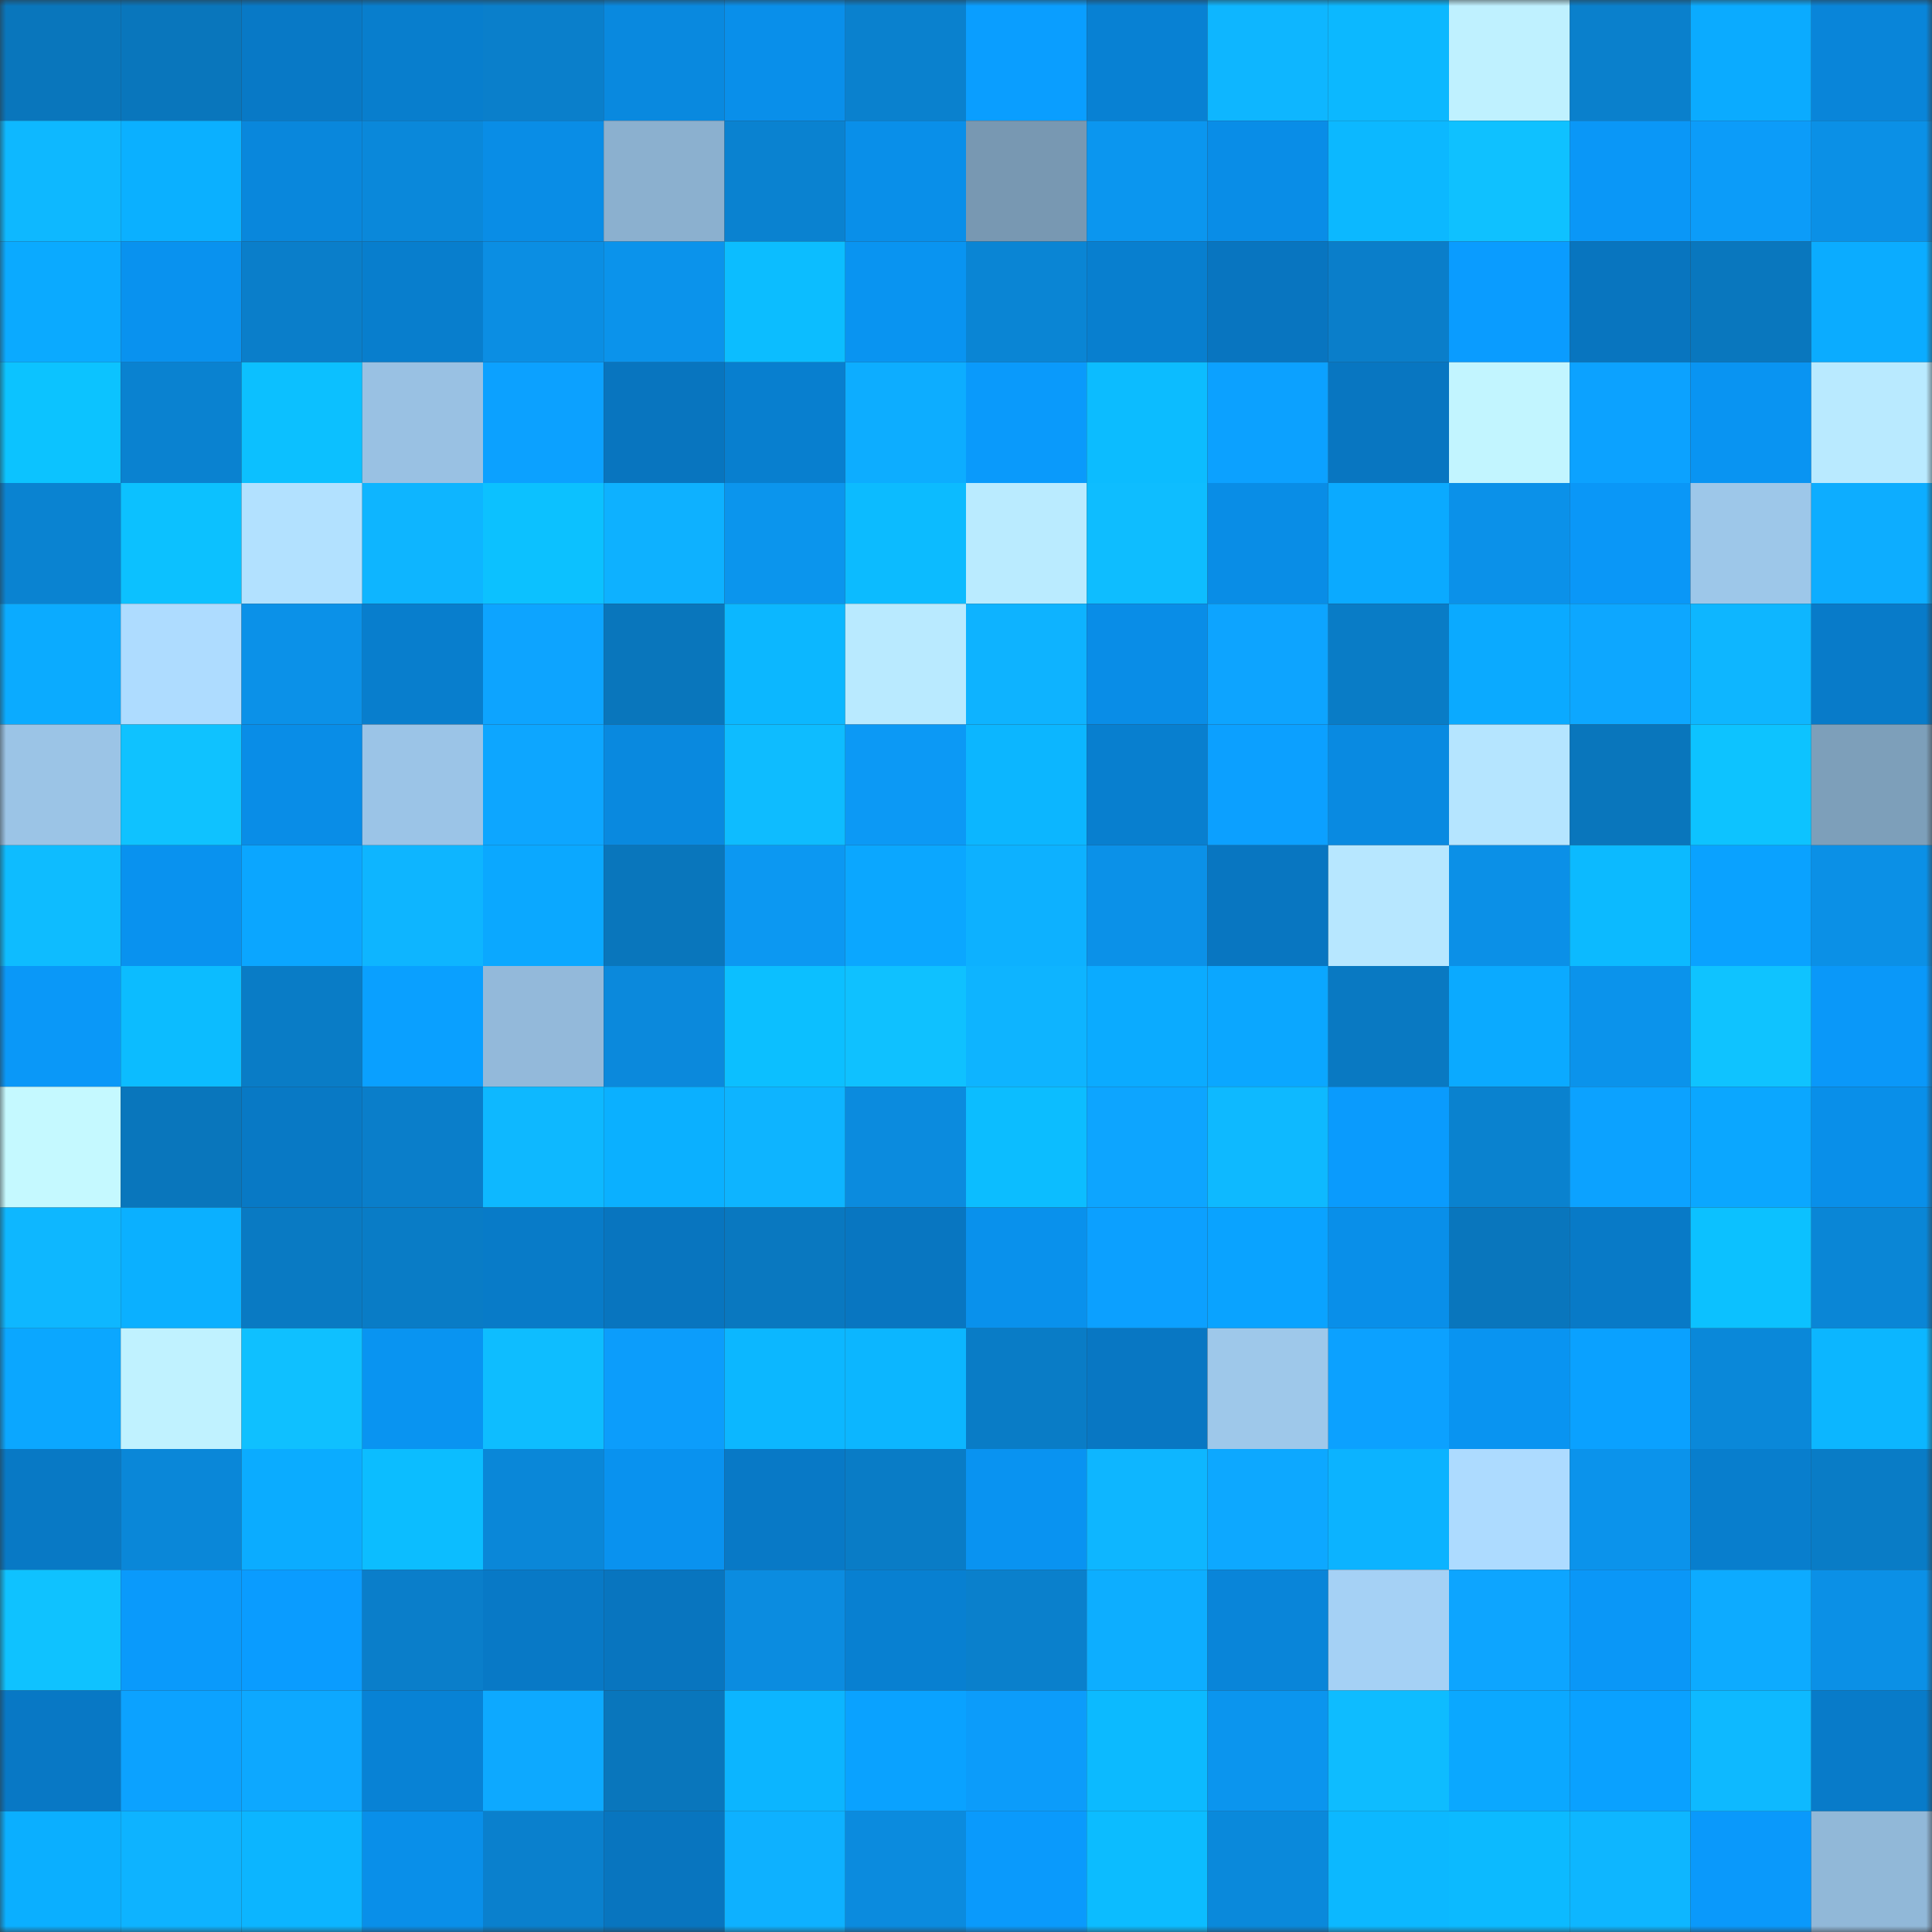 <svg viewBox="0 0 160 160" fill="none" role="img" xmlns="http://www.w3.org/2000/svg" width="240" height="240" name="ens%2Cholefoods.eth"><rect x="0" y="0" width="160" height="160" fill="#333333" stroke="none"/><mask id="902585122" mask-type="alpha" maskUnits="userSpaceOnUse" x="0" y="0" width="160" height="160"><rect width="160" height="160" fill="#FFFFFF"></rect></mask><g mask="url(#902585122)"><rect x="0" y="0" width="10" height="10" fill="#0976bc"></rect><rect x="10" y="0" width="10" height="10" fill="#0976bc"></rect><rect x="20" y="0" width="10" height="10" fill="#0879c6"></rect><rect x="30" y="0" width="10" height="10" fill="#087ecd"></rect><rect x="40" y="0" width="10" height="10" fill="#0a7fcb"></rect><rect x="50" y="0" width="10" height="10" fill="#0989df"></rect><rect x="60" y="0" width="10" height="10" fill="#098fea"></rect><rect x="70" y="0" width="10" height="10" fill="#0a81ce"></rect><rect x="80" y="0" width="10" height="10" fill="#0a9eff"></rect><rect x="90" y="0" width="10" height="10" fill="#0881d3"></rect><rect x="100" y="0" width="10" height="10" fill="#0eb6ff"></rect><rect x="110" y="0" width="10" height="10" fill="#0cb8ff"></rect><rect x="120" y="0" width="10" height="10" fill="#bff1ff"></rect><rect x="130" y="0" width="10" height="10" fill="#0a80cc"></rect><rect x="140" y="0" width="10" height="10" fill="#0babff"></rect><rect x="150" y="0" width="10" height="10" fill="#0985d9"></rect><rect x="0" y="10" width="10" height="10" fill="#0eb8ff"></rect><rect x="10" y="10" width="10" height="10" fill="#0bb0ff"></rect><rect x="20" y="10" width="10" height="10" fill="#0987dc"></rect><rect x="30" y="10" width="10" height="10" fill="#0a88da"></rect><rect x="40" y="10" width="10" height="10" fill="#098de6"></rect><rect x="50" y="10" width="10" height="10" fill="#8bb0cf"></rect><rect x="60" y="10" width="10" height="10" fill="#0a82d0"></rect><rect x="70" y="10" width="10" height="10" fill="#098fe9"></rect><rect x="80" y="10" width="10" height="10" fill="#7898b2"></rect><rect x="90" y="10" width="10" height="10" fill="#0b96ef"></rect><rect x="100" y="10" width="10" height="10" fill="#098de7"></rect><rect x="110" y="10" width="10" height="10" fill="#0cb8ff"></rect><rect x="120" y="10" width="10" height="10" fill="#0fc1ff"></rect><rect x="130" y="10" width="10" height="10" fill="#0a97f7"></rect><rect x="140" y="10" width="10" height="10" fill="#0c9cf9"></rect><rect x="150" y="10" width="10" height="10" fill="#0b90e6"></rect><rect x="0" y="20" width="10" height="10" fill="#0baaff"></rect><rect x="10" y="20" width="10" height="10" fill="#0992ef"></rect><rect x="20" y="20" width="10" height="10" fill="#0a7eca"></rect><rect x="30" y="20" width="10" height="10" fill="#087ecd"></rect><rect x="40" y="20" width="10" height="10" fill="#0b8ee3"></rect><rect x="50" y="20" width="10" height="10" fill="#0b93eb"></rect><rect x="60" y="20" width="10" height="10" fill="#0cbdff"></rect><rect x="70" y="20" width="10" height="10" fill="#0994f1"></rect><rect x="80" y="20" width="10" height="10" fill="#0a85d4"></rect><rect x="90" y="20" width="10" height="10" fill="#087fcf"></rect><rect x="100" y="20" width="10" height="10" fill="#0875c0"></rect><rect x="110" y="20" width="10" height="10" fill="#0a7eca"></rect><rect x="120" y="20" width="10" height="10" fill="#0a9cff"></rect><rect x="130" y="20" width="10" height="10" fill="#0875bf"></rect><rect x="140" y="20" width="10" height="10" fill="#0977be"></rect><rect x="150" y="20" width="10" height="10" fill="#0bacff"></rect><rect x="0" y="30" width="10" height="10" fill="#0cc3ff"></rect><rect x="10" y="30" width="10" height="10" fill="#0a82d0"></rect><rect x="20" y="30" width="10" height="10" fill="#0cc0ff"></rect><rect x="30" y="30" width="10" height="10" fill="#99c1e3"></rect><rect x="40" y="30" width="10" height="10" fill="#0ca1ff"></rect><rect x="50" y="30" width="10" height="10" fill="#0875bf"></rect><rect x="60" y="30" width="10" height="10" fill="#087fcf"></rect><rect x="70" y="30" width="10" height="10" fill="#0dadff"></rect><rect x="80" y="30" width="10" height="10" fill="#0a9afb"></rect><rect x="90" y="30" width="10" height="10" fill="#0cbcff"></rect><rect x="100" y="30" width="10" height="10" fill="#0ca1ff"></rect><rect x="110" y="30" width="10" height="10" fill="#0876c1"></rect><rect x="120" y="30" width="10" height="10" fill="#c2f5ff"></rect><rect x="130" y="30" width="10" height="10" fill="#0ca2ff"></rect><rect x="140" y="30" width="10" height="10" fill="#0994f2"></rect><rect x="150" y="30" width="10" height="10" fill="#b9eaff"></rect><rect x="0" y="40" width="10" height="10" fill="#0a83d1"></rect><rect x="10" y="40" width="10" height="10" fill="#0cc1ff"></rect><rect x="20" y="40" width="10" height="10" fill="#b2e1ff"></rect><rect x="30" y="40" width="10" height="10" fill="#0eb5ff"></rect><rect x="40" y="40" width="10" height="10" fill="#0cc1ff"></rect><rect x="50" y="40" width="10" height="10" fill="#0eb1ff"></rect><rect x="60" y="40" width="10" height="10" fill="#0b95ed"></rect><rect x="70" y="40" width="10" height="10" fill="#0cbbff"></rect><rect x="80" y="40" width="10" height="10" fill="#baebff"></rect><rect x="90" y="40" width="10" height="10" fill="#0ebdff"></rect><rect x="100" y="40" width="10" height="10" fill="#098de6"></rect><rect x="110" y="40" width="10" height="10" fill="#0baaff"></rect><rect x="120" y="40" width="10" height="10" fill="#0b91e9"></rect><rect x="130" y="40" width="10" height="10" fill="#0a97f7"></rect><rect x="140" y="40" width="10" height="10" fill="#9dc7e9"></rect><rect x="150" y="40" width="10" height="10" fill="#0dadff"></rect><rect x="0" y="50" width="10" height="10" fill="#0babff"></rect><rect x="10" y="50" width="10" height="10" fill="#aedcff"></rect><rect x="20" y="50" width="10" height="10" fill="#0b91e8"></rect><rect x="30" y="50" width="10" height="10" fill="#087ecd"></rect><rect x="40" y="50" width="10" height="10" fill="#0da4ff"></rect><rect x="50" y="50" width="10" height="10" fill="#0976bc"></rect><rect x="60" y="50" width="10" height="10" fill="#0cb7ff"></rect><rect x="70" y="50" width="10" height="10" fill="#b9eaff"></rect><rect x="80" y="50" width="10" height="10" fill="#0eb3ff"></rect><rect x="90" y="50" width="10" height="10" fill="#098de7"></rect><rect x="100" y="50" width="10" height="10" fill="#0da4ff"></rect><rect x="110" y="50" width="10" height="10" fill="#097cc6"></rect><rect x="120" y="50" width="10" height="10" fill="#0baaff"></rect><rect x="130" y="50" width="10" height="10" fill="#0da7ff"></rect><rect x="140" y="50" width="10" height="10" fill="#0eb6ff"></rect><rect x="150" y="50" width="10" height="10" fill="#087bc9"></rect><rect x="0" y="60" width="10" height="10" fill="#9bc4e6"></rect><rect x="10" y="60" width="10" height="10" fill="#0fc2ff"></rect><rect x="20" y="60" width="10" height="10" fill="#098de7"></rect><rect x="30" y="60" width="10" height="10" fill="#9bc4e7"></rect><rect x="40" y="60" width="10" height="10" fill="#0da6ff"></rect><rect x="50" y="60" width="10" height="10" fill="#0989df"></rect><rect x="60" y="60" width="10" height="10" fill="#0ebcff"></rect><rect x="70" y="60" width="10" height="10" fill="#0c99f5"></rect><rect x="80" y="60" width="10" height="10" fill="#0cb6ff"></rect><rect x="90" y="60" width="10" height="10" fill="#087fcf"></rect><rect x="100" y="60" width="10" height="10" fill="#0ca0ff"></rect><rect x="110" y="60" width="10" height="10" fill="#098ae1"></rect><rect x="120" y="60" width="10" height="10" fill="#b5e5ff"></rect><rect x="130" y="60" width="10" height="10" fill="#0976bc"></rect><rect x="140" y="60" width="10" height="10" fill="#0dc3ff"></rect><rect x="150" y="60" width="10" height="10" fill="#7d9fba"></rect><rect x="0" y="70" width="10" height="10" fill="#0ebcff"></rect><rect x="10" y="70" width="10" height="10" fill="#0992ef"></rect><rect x="20" y="70" width="10" height="10" fill="#0ba6ff"></rect><rect x="30" y="70" width="10" height="10" fill="#0eb5ff"></rect><rect x="40" y="70" width="10" height="10" fill="#0ba8ff"></rect><rect x="50" y="70" width="10" height="10" fill="#0976bc"></rect><rect x="60" y="70" width="10" height="10" fill="#0c98f2"></rect><rect x="70" y="70" width="10" height="10" fill="#0ba7ff"></rect><rect x="80" y="70" width="10" height="10" fill="#0db1ff"></rect><rect x="90" y="70" width="10" height="10" fill="#0b91e8"></rect><rect x="100" y="70" width="10" height="10" fill="#0876c1"></rect><rect x="110" y="70" width="10" height="10" fill="#b7e7ff"></rect><rect x="120" y="70" width="10" height="10" fill="#0b90e7"></rect><rect x="130" y="70" width="10" height="10" fill="#0cbaff"></rect><rect x="140" y="70" width="10" height="10" fill="#0aa2ff"></rect><rect x="150" y="70" width="10" height="10" fill="#0b90e6"></rect><rect x="0" y="80" width="10" height="10" fill="#0a98f8"></rect><rect x="10" y="80" width="10" height="10" fill="#0cbcff"></rect><rect x="20" y="80" width="10" height="10" fill="#097cc6"></rect><rect x="30" y="80" width="10" height="10" fill="#0aa0ff"></rect><rect x="40" y="80" width="10" height="10" fill="#93b9da"></rect><rect x="50" y="80" width="10" height="10" fill="#0b89dc"></rect><rect x="60" y="80" width="10" height="10" fill="#0cbfff"></rect><rect x="70" y="80" width="10" height="10" fill="#0fc1ff"></rect><rect x="80" y="80" width="10" height="10" fill="#0eb4ff"></rect><rect x="90" y="80" width="10" height="10" fill="#0babff"></rect><rect x="100" y="80" width="10" height="10" fill="#0ba7ff"></rect><rect x="110" y="80" width="10" height="10" fill="#0979c2"></rect><rect x="120" y="80" width="10" height="10" fill="#0baaff"></rect><rect x="130" y="80" width="10" height="10" fill="#0b93eb"></rect><rect x="140" y="80" width="10" height="10" fill="#0fc3ff"></rect><rect x="150" y="80" width="10" height="10" fill="#0a98f9"></rect><rect x="0" y="90" width="10" height="10" fill="#c5f9ff"></rect><rect x="10" y="90" width="10" height="10" fill="#0976bc"></rect><rect x="20" y="90" width="10" height="10" fill="#0879c5"></rect><rect x="30" y="90" width="10" height="10" fill="#0a7eca"></rect><rect x="40" y="90" width="10" height="10" fill="#0eb8ff"></rect><rect x="50" y="90" width="10" height="10" fill="#0bb0ff"></rect><rect x="60" y="90" width="10" height="10" fill="#0eb4ff"></rect><rect x="70" y="90" width="10" height="10" fill="#0b8bde"></rect><rect x="80" y="90" width="10" height="10" fill="#0cbdff"></rect><rect x="90" y="90" width="10" height="10" fill="#0da5ff"></rect><rect x="100" y="90" width="10" height="10" fill="#0eb9ff"></rect><rect x="110" y="90" width="10" height="10" fill="#0a9bfd"></rect><rect x="120" y="90" width="10" height="10" fill="#0a82cf"></rect><rect x="130" y="90" width="10" height="10" fill="#0ca2ff"></rect><rect x="140" y="90" width="10" height="10" fill="#0ba7ff"></rect><rect x="150" y="90" width="10" height="10" fill="#098fe9"></rect><rect x="0" y="100" width="10" height="10" fill="#0eb7ff"></rect><rect x="10" y="100" width="10" height="10" fill="#0bb0ff"></rect><rect x="20" y="100" width="10" height="10" fill="#097ac3"></rect><rect x="30" y="100" width="10" height="10" fill="#097cc6"></rect><rect x="40" y="100" width="10" height="10" fill="#087bc8"></rect><rect x="50" y="100" width="10" height="10" fill="#0875bf"></rect><rect x="60" y="100" width="10" height="10" fill="#0978c0"></rect><rect x="70" y="100" width="10" height="10" fill="#0876c1"></rect><rect x="80" y="100" width="10" height="10" fill="#0991ec"></rect><rect x="90" y="100" width="10" height="10" fill="#0ca0ff"></rect><rect x="100" y="100" width="10" height="10" fill="#0aa3ff"></rect><rect x="110" y="100" width="10" height="10" fill="#098fe9"></rect><rect x="120" y="100" width="10" height="10" fill="#0976bd"></rect><rect x="130" y="100" width="10" height="10" fill="#087ac7"></rect><rect x="140" y="100" width="10" height="10" fill="#0cc1ff"></rect><rect x="150" y="100" width="10" height="10" fill="#0a86d6"></rect><rect x="0" y="110" width="10" height="10" fill="#0ba7ff"></rect><rect x="10" y="110" width="10" height="10" fill="#c0f2ff"></rect><rect x="20" y="110" width="10" height="10" fill="#0fc0ff"></rect><rect x="30" y="110" width="10" height="10" fill="#0994f1"></rect><rect x="40" y="110" width="10" height="10" fill="#0ebdff"></rect><rect x="50" y="110" width="10" height="10" fill="#0c9dfb"></rect><rect x="60" y="110" width="10" height="10" fill="#0cb7ff"></rect><rect x="70" y="110" width="10" height="10" fill="#0cb6ff"></rect><rect x="80" y="110" width="10" height="10" fill="#097cc6"></rect><rect x="90" y="110" width="10" height="10" fill="#0877c3"></rect><rect x="100" y="110" width="10" height="10" fill="#9ec8ea"></rect><rect x="110" y="110" width="10" height="10" fill="#0ca1ff"></rect><rect x="120" y="110" width="10" height="10" fill="#0994f1"></rect><rect x="130" y="110" width="10" height="10" fill="#0aa1ff"></rect><rect x="140" y="110" width="10" height="10" fill="#0a88d9"></rect><rect x="150" y="110" width="10" height="10" fill="#0cb6ff"></rect><rect x="0" y="120" width="10" height="10" fill="#0879c5"></rect><rect x="10" y="120" width="10" height="10" fill="#0a87d8"></rect><rect x="20" y="120" width="10" height="10" fill="#0bacff"></rect><rect x="30" y="120" width="10" height="10" fill="#0cbdff"></rect><rect x="40" y="120" width="10" height="10" fill="#0a87d8"></rect><rect x="50" y="120" width="10" height="10" fill="#0992ef"></rect><rect x="60" y="120" width="10" height="10" fill="#0879c6"></rect><rect x="70" y="120" width="10" height="10" fill="#097cc6"></rect><rect x="80" y="120" width="10" height="10" fill="#0993f1"></rect><rect x="90" y="120" width="10" height="10" fill="#0eb6ff"></rect><rect x="100" y="120" width="10" height="10" fill="#0da8ff"></rect><rect x="110" y="120" width="10" height="10" fill="#0cb3ff"></rect><rect x="120" y="120" width="10" height="10" fill="#addbff"></rect><rect x="130" y="120" width="10" height="10" fill="#0b93eb"></rect><rect x="140" y="120" width="10" height="10" fill="#087ecd"></rect><rect x="150" y="120" width="10" height="10" fill="#097cc6"></rect><rect x="0" y="130" width="10" height="10" fill="#0fc2ff"></rect><rect x="10" y="130" width="10" height="10" fill="#0a9afb"></rect><rect x="20" y="130" width="10" height="10" fill="#0a9cff"></rect><rect x="30" y="130" width="10" height="10" fill="#0a7eca"></rect><rect x="40" y="130" width="10" height="10" fill="#0879c6"></rect><rect x="50" y="130" width="10" height="10" fill="#0875bf"></rect><rect x="60" y="130" width="10" height="10" fill="#0b8ce0"></rect><rect x="70" y="130" width="10" height="10" fill="#0880d1"></rect><rect x="80" y="130" width="10" height="10" fill="#0a80cc"></rect><rect x="90" y="130" width="10" height="10" fill="#0daeff"></rect><rect x="100" y="130" width="10" height="10" fill="#0985d9"></rect><rect x="110" y="130" width="10" height="10" fill="#a5d1f5"></rect><rect x="120" y="130" width="10" height="10" fill="#0da5ff"></rect><rect x="130" y="130" width="10" height="10" fill="#0a97f7"></rect><rect x="140" y="130" width="10" height="10" fill="#0dabff"></rect><rect x="150" y="130" width="10" height="10" fill="#0b90e6"></rect><rect x="0" y="140" width="10" height="10" fill="#0878c5"></rect><rect x="10" y="140" width="10" height="10" fill="#0ca2ff"></rect><rect x="20" y="140" width="10" height="10" fill="#0da8ff"></rect><rect x="30" y="140" width="10" height="10" fill="#0882d5"></rect><rect x="40" y="140" width="10" height="10" fill="#0da9ff"></rect><rect x="50" y="140" width="10" height="10" fill="#0976bc"></rect><rect x="60" y="140" width="10" height="10" fill="#0cb5ff"></rect><rect x="70" y="140" width="10" height="10" fill="#0aa2ff"></rect><rect x="80" y="140" width="10" height="10" fill="#0c9cfa"></rect><rect x="90" y="140" width="10" height="10" fill="#0cbaff"></rect><rect x="100" y="140" width="10" height="10" fill="#0b95ee"></rect><rect x="110" y="140" width="10" height="10" fill="#0ebcff"></rect><rect x="120" y="140" width="10" height="10" fill="#0ba8ff"></rect><rect x="130" y="140" width="10" height="10" fill="#0aa1ff"></rect><rect x="140" y="140" width="10" height="10" fill="#0eb9ff"></rect><rect x="150" y="140" width="10" height="10" fill="#087bc9"></rect><rect x="0" y="150" width="10" height="10" fill="#0bafff"></rect><rect x="10" y="150" width="10" height="10" fill="#0eb3ff"></rect><rect x="20" y="150" width="10" height="10" fill="#0cb5ff"></rect><rect x="30" y="150" width="10" height="10" fill="#098fe9"></rect><rect x="40" y="150" width="10" height="10" fill="#0a80cd"></rect><rect x="50" y="150" width="10" height="10" fill="#0875bf"></rect><rect x="60" y="150" width="10" height="10" fill="#0eb1ff"></rect><rect x="70" y="150" width="10" height="10" fill="#0b8bde"></rect><rect x="80" y="150" width="10" height="10" fill="#0a9afc"></rect><rect x="90" y="150" width="10" height="10" fill="#0cbcff"></rect><rect x="100" y="150" width="10" height="10" fill="#0a89db"></rect><rect x="110" y="150" width="10" height="10" fill="#0cb8ff"></rect><rect x="120" y="150" width="10" height="10" fill="#0cbaff"></rect><rect x="130" y="150" width="10" height="10" fill="#0eb6ff"></rect><rect x="140" y="150" width="10" height="10" fill="#0a99fb"></rect><rect x="150" y="150" width="10" height="10" fill="#91b8d8"></rect></g></svg>